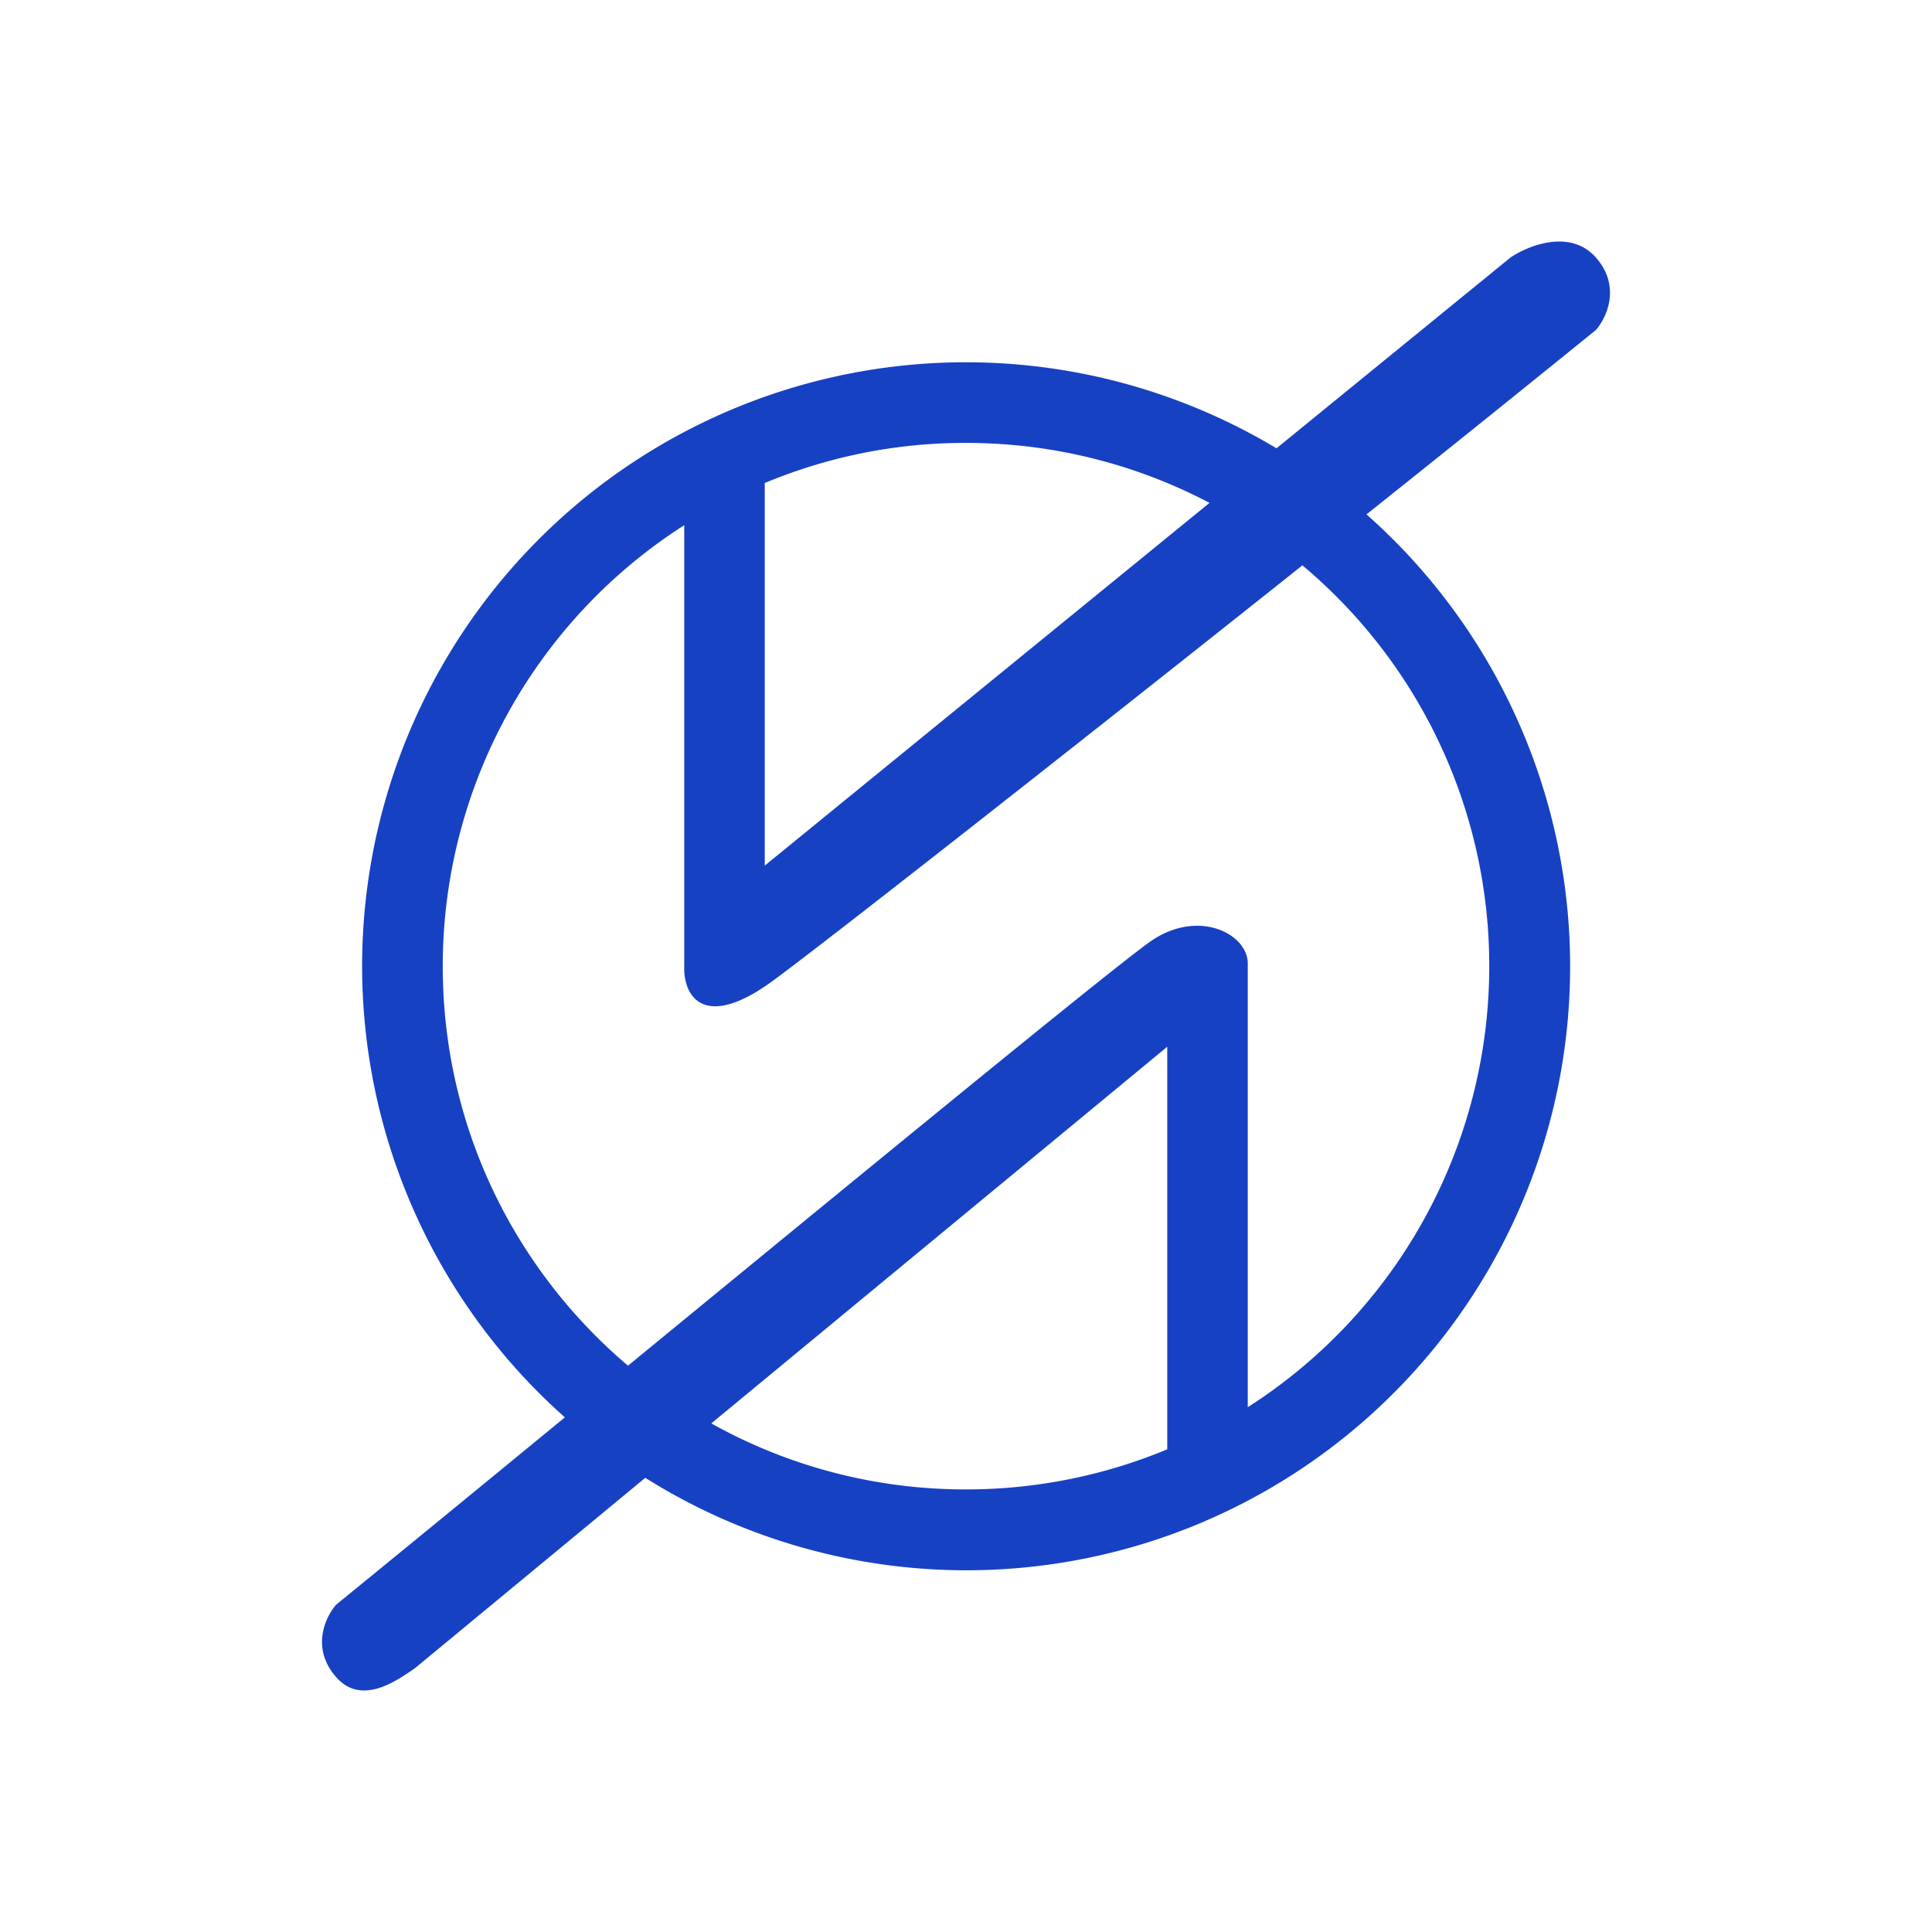 <svg xmlns="http://www.w3.org/2000/svg" width="1em" height="1em" viewBox="0 0 24 24"><path fill="#1741C3" fill-rule="evenodd" d="M8.5 12.064v-5.54a6.5 6.5 0 0 0-3 5.479c0 1.99.894 3.77 2.301 4.962l.071-.058c2.867-2.352 5.88-4.825 6.405-5.202c.584-.42 1.204-.121 1.223.248v5.528a6.5 6.5 0 0 0 3-5.478a6.49 6.49 0 0 0-2.321-4.98c-2.937 2.337-6.076 4.8-6.605 5.18c-.773.555-1.055.23-1.074-.139m6 5.94v-5.001l-5.664 4.679c.967.54 2.056.822 3.164.82a6.5 6.5 0 0 0 2.5-.498m-6.484.354A7.5 7.5 0 0 0 16.975 6.39a432 432 0 0 0 2.85-2.291c.132-.15.317-.54 0-.9c-.319-.36-.84-.15-1.061 0l-2.907 2.37a7.5 7.5 0 0 0-8.84 12.038c-1.05.863-2.043 1.676-2.841 2.327c-.133.15-.318.54 0 .9c.306.348.722.064.95-.091l.025-.017zM9.5 10.753V6c.792-.33 1.642-.5 2.5-.498c1.092 0 2.121.27 3.025.745z" clip-rule="evenodd"/></svg>